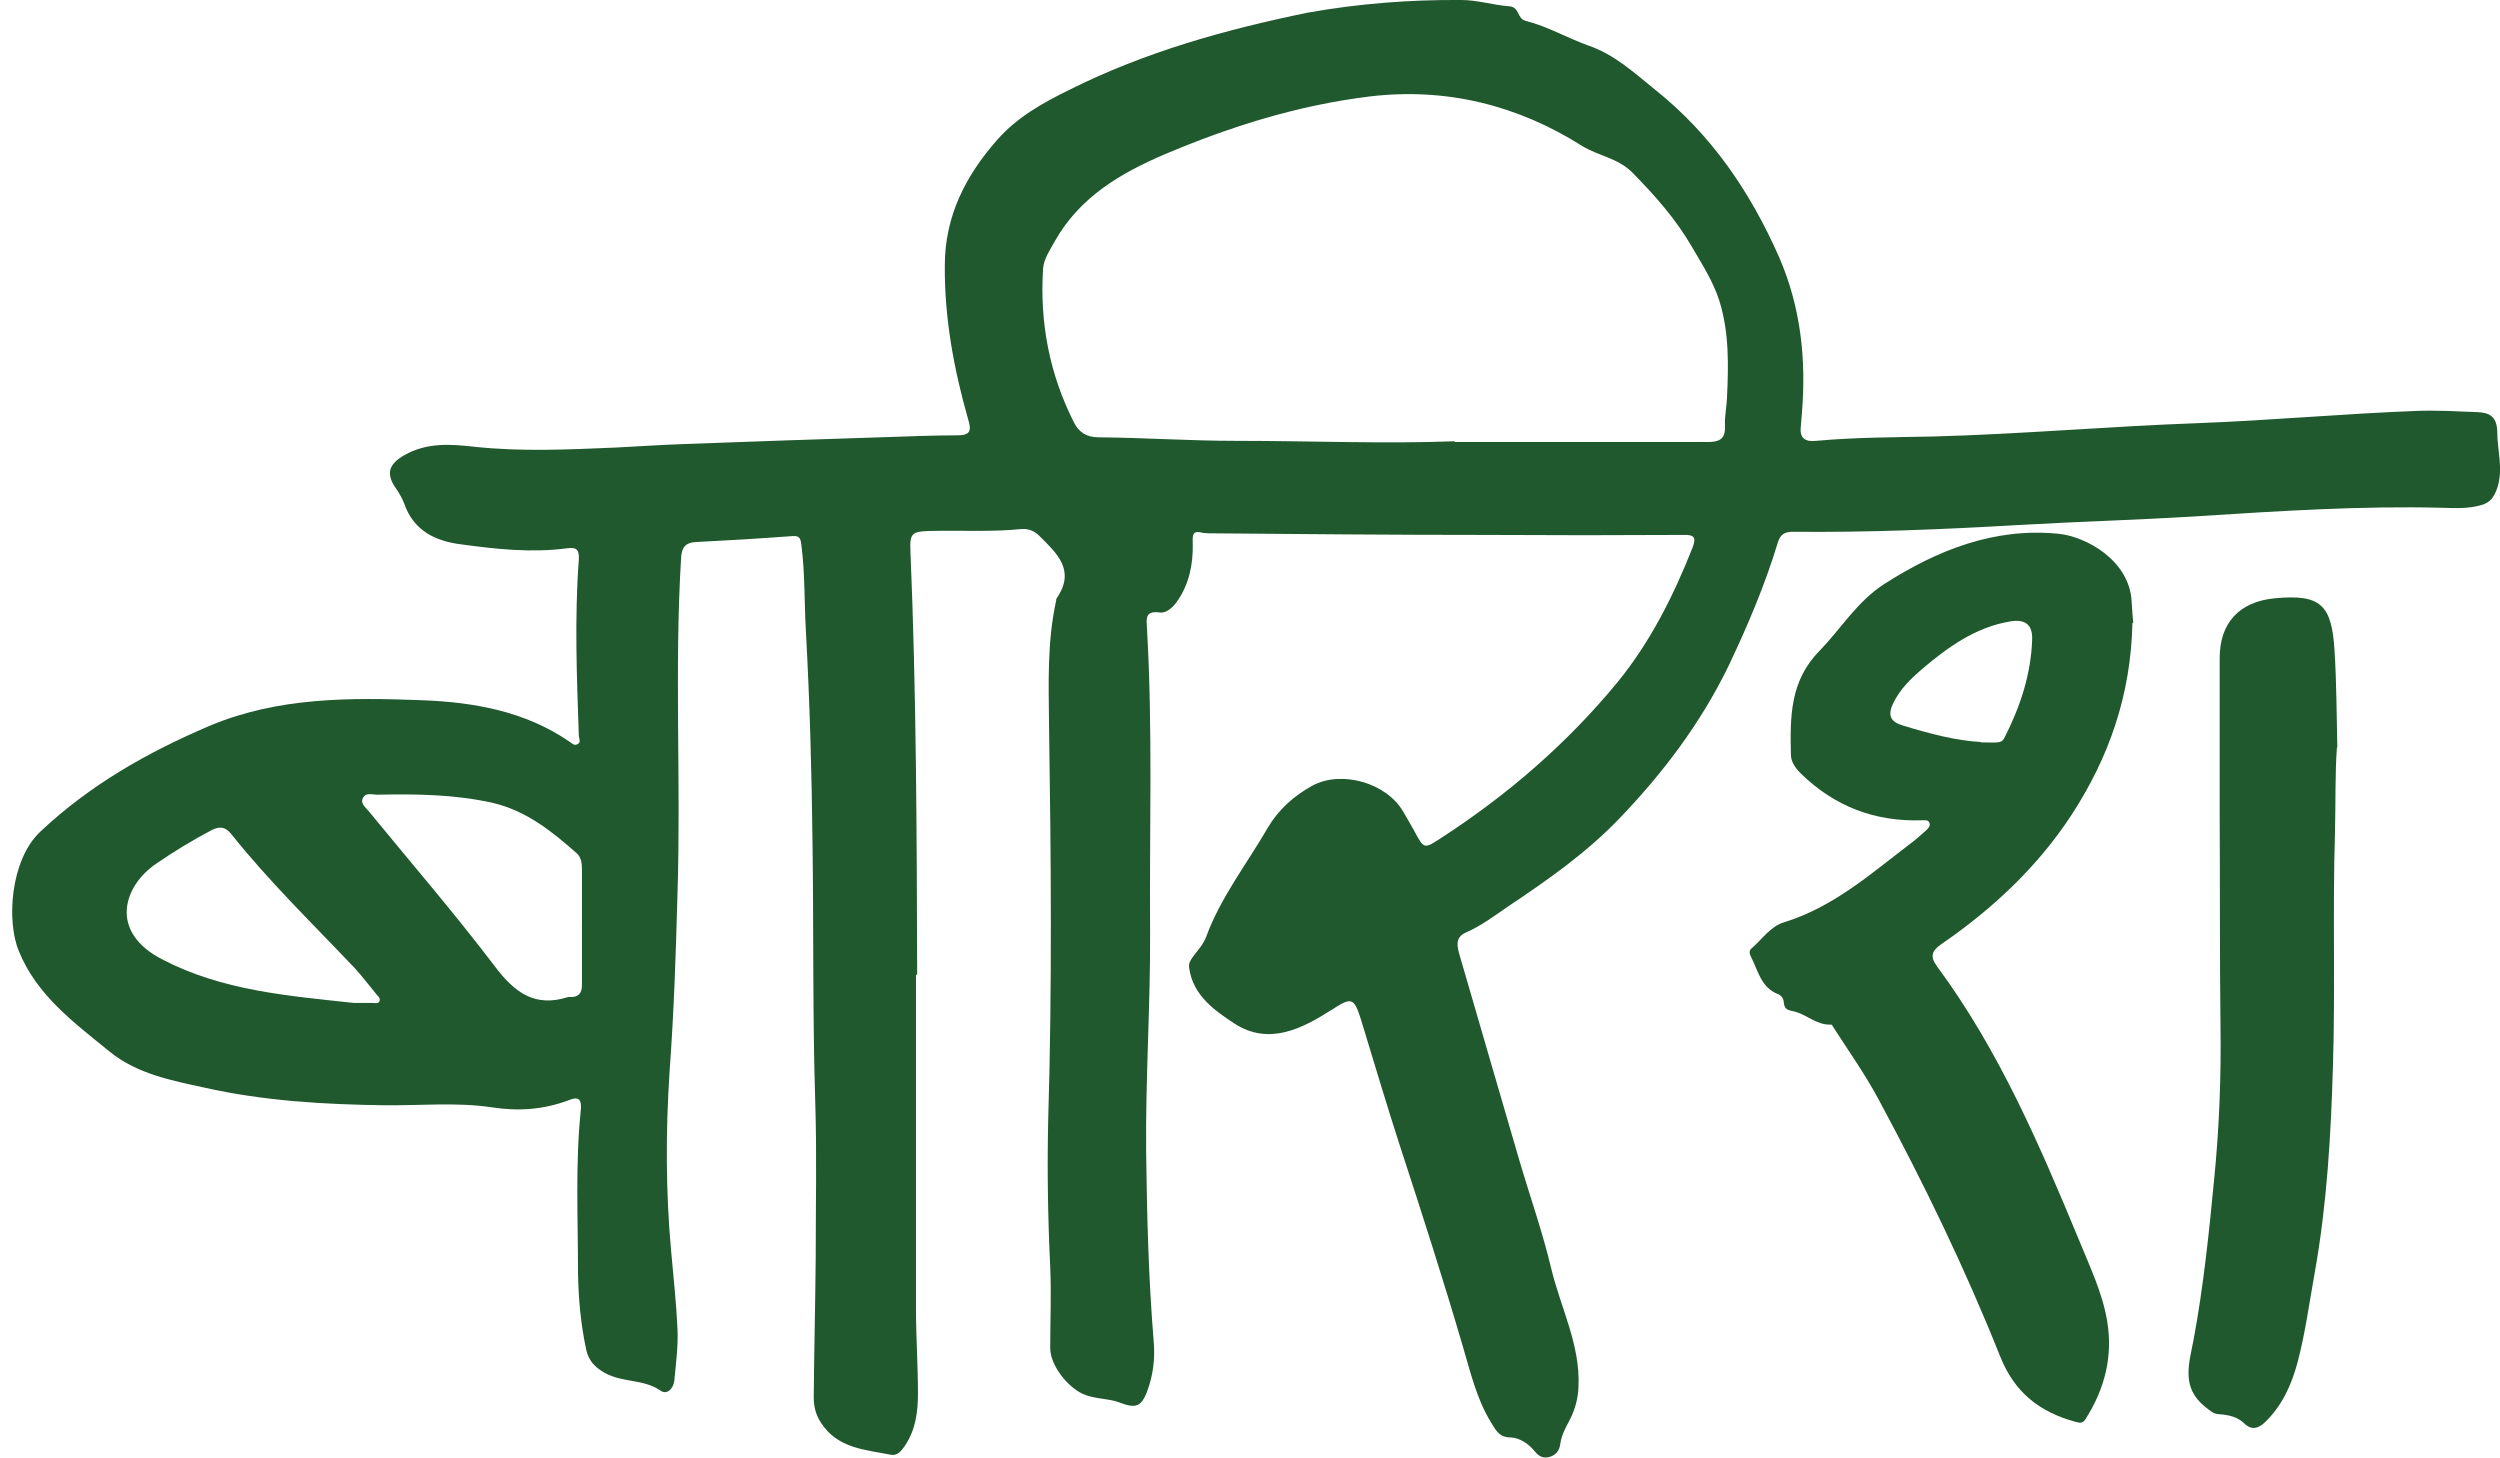 <?xml version="1.0" encoding="UTF-8"?>
<svg xmlns="http://www.w3.org/2000/svg" viewBox="0 0 192 112" fill="none">
  <path d="M70.347 74.909C70.347 83.433 70.347 91.958 70.347 100.483C70.347 102.659 70.499 104.836 70.499 107.042C70.499 108.433 70.317 109.823 69.498 111.033C69.225 111.426 68.922 111.819 68.437 111.728C66.436 111.335 64.313 111.244 63.039 109.249C62.645 108.645 62.494 108.01 62.494 107.314C62.524 103.778 62.615 100.241 62.645 96.674C62.645 92.714 62.736 88.754 62.615 84.793C62.403 78.143 62.494 71.523 62.403 64.872C62.342 59.371 62.19 53.869 61.887 48.367C61.766 46.221 61.827 44.075 61.554 41.928C61.493 41.475 61.493 41.112 60.856 41.172C58.4 41.354 55.944 41.505 53.488 41.626C52.608 41.656 52.336 42.079 52.305 42.896C51.79 51.45 52.305 60.036 52.032 68.591C51.911 73.155 51.76 77.72 51.426 82.254C51.123 86.879 51.123 91.504 51.547 96.13C51.729 98.125 51.941 100.09 52.032 102.085C52.093 103.385 51.911 104.715 51.79 106.015C51.729 106.619 51.244 107.163 50.728 106.801C49.425 105.894 47.787 106.196 46.453 105.44C45.695 105.017 45.21 104.503 45.028 103.687C44.603 101.722 44.422 99.727 44.391 97.732C44.391 93.59 44.179 89.419 44.603 85.277C44.664 84.582 44.573 84.129 43.694 84.491C41.753 85.217 39.843 85.368 37.72 85.035C35.052 84.642 32.262 84.915 29.533 84.884C24.894 84.824 20.224 84.552 15.676 83.524C13.159 82.98 10.521 82.466 8.429 80.773C5.73 78.566 2.85 76.48 1.455 73.064C0.485 70.767 0.788 66.051 3.092 63.875C6.913 60.278 11.34 57.768 16.101 55.743C21.346 53.536 26.895 53.566 32.414 53.778C36.416 53.929 40.328 54.625 43.724 56.952C43.906 57.073 44.088 57.285 44.331 57.164C44.664 57.013 44.452 56.71 44.452 56.469C44.3 51.995 44.118 47.49 44.452 43.017C44.513 42.14 44.209 42.019 43.542 42.11C40.813 42.472 38.084 42.17 35.416 41.807C33.475 41.566 31.777 40.779 31.049 38.694C30.898 38.27 30.655 37.877 30.413 37.515C29.624 36.396 29.837 35.671 31.019 34.975C32.747 33.978 34.567 34.099 36.416 34.31C40.055 34.703 43.694 34.522 47.302 34.371C49.091 34.28 50.85 34.159 52.639 34.099C57.642 33.917 62.645 33.736 67.618 33.585C69.589 33.524 71.56 33.434 73.531 33.434C74.531 33.434 74.623 33.071 74.35 32.194C73.258 28.355 72.53 24.425 72.561 20.405C72.561 16.626 74.137 13.513 76.593 10.732C78.14 8.978 80.111 7.89 82.142 6.892C87.934 3.99 94.12 2.267 100.457 0.967C104.369 0.272 108.28 -0.03 112.222 1.07761e-05C113.465 1.07761e-05 114.678 0.393 115.921 0.484C116.71 0.544 116.498 1.421 117.165 1.602C118.863 2.025 120.379 2.932 122.016 3.507C124.017 4.202 125.503 5.592 127.08 6.862C131.416 10.308 134.418 14.722 136.632 19.74C138.299 23.579 138.724 27.569 138.39 31.68C138.36 32.043 138.33 32.436 138.299 32.799C138.208 33.676 138.663 33.948 139.482 33.857C142.453 33.585 145.455 33.585 148.427 33.524C155.249 33.343 162.042 32.739 168.834 32.497C174.413 32.285 179.992 31.771 185.602 31.559C187.148 31.499 188.695 31.59 190.241 31.65C191.212 31.68 191.757 32.013 191.788 33.132C191.788 34.583 192.273 36.003 191.788 37.484C191.545 38.18 191.242 38.603 190.575 38.784C189.574 39.087 188.543 39.026 187.512 38.996C181.327 38.845 175.171 39.238 169.016 39.631C164.316 39.933 159.646 40.054 154.946 40.326C149.185 40.659 143.454 40.9 137.693 40.84C137.056 40.84 136.723 41.052 136.541 41.656C135.54 44.951 134.206 48.095 132.72 51.209C130.597 55.562 127.717 59.371 124.381 62.847C121.865 65.477 118.893 67.563 115.861 69.588C114.799 70.314 113.769 71.1 112.586 71.614C111.707 72.007 111.919 72.702 112.101 73.367C112.889 76.088 113.678 78.778 114.466 81.499C115.254 84.159 116.012 86.849 116.801 89.509C117.589 92.139 118.499 94.739 119.136 97.429C119.863 100.452 121.379 103.294 121.228 106.498C121.197 107.435 120.955 108.282 120.53 109.098C120.227 109.672 119.924 110.216 119.833 110.882C119.772 111.365 119.53 111.728 119.045 111.879C118.559 112.03 118.196 111.879 117.862 111.456C117.407 110.882 116.71 110.428 116.043 110.398C115.133 110.398 114.89 109.854 114.496 109.219C113.374 107.375 112.92 105.319 112.313 103.294C110.827 98.215 109.19 93.137 107.552 88.119C106.491 84.854 105.521 81.559 104.52 78.294C103.974 76.541 103.762 76.601 102.246 77.569C99.972 79.02 97.425 80.32 94.787 78.597C93.271 77.599 91.633 76.45 91.33 74.364C91.269 73.971 91.421 73.76 91.633 73.457C91.997 72.974 92.422 72.52 92.634 71.946C93.756 68.893 95.757 66.354 97.364 63.572C98.183 62.182 99.365 61.124 100.791 60.338C103.034 59.129 106.491 60.126 107.765 62.333C108.038 62.817 108.341 63.3 108.614 63.814C109.372 65.235 109.372 65.205 110.676 64.358C115.8 61.033 120.348 57.103 124.23 52.388C126.746 49.304 128.535 45.737 129.991 42.049C130.264 41.324 130.173 41.052 129.294 41.082C124.23 41.112 119.166 41.112 114.102 41.082C107.128 41.082 100.184 41.021 93.21 40.961C92.937 40.961 92.664 40.961 92.422 40.931C91.603 40.719 91.573 40.991 91.603 41.777C91.633 43.319 91.33 44.861 90.42 46.16C90.117 46.614 89.571 47.128 89.056 47.037C87.904 46.886 88.055 47.551 88.086 48.246C88.54 56.015 88.267 63.784 88.328 71.553C88.359 77.206 87.964 82.859 88.025 88.542C88.086 93.379 88.207 98.185 88.601 102.992C88.722 104.292 88.571 105.622 88.086 106.891C87.631 108.1 87.146 108.161 85.963 107.707C85.084 107.375 84.053 107.466 83.143 107.042C81.96 106.498 80.657 104.836 80.657 103.536C80.657 101.45 80.748 99.394 80.657 97.308C80.475 93.5 80.414 89.691 80.505 85.882C80.808 75.815 80.717 65.749 80.566 55.683C80.535 52.478 80.414 49.304 81.112 46.13C81.112 46.07 81.112 45.979 81.172 45.919C82.628 43.772 81.142 42.472 79.808 41.142C79.444 40.779 78.989 40.598 78.473 40.628C76.139 40.87 73.773 40.719 71.439 40.779C70.013 40.81 69.862 40.961 69.922 42.351C70.377 53.174 70.408 63.996 70.438 74.818M111.707 33.948C118.499 33.948 124.806 33.948 131.143 33.948C132.114 33.948 132.538 33.676 132.477 32.648C132.447 31.983 132.599 31.288 132.629 30.622C132.75 28.083 132.811 25.574 132.053 23.125C131.568 21.584 130.688 20.254 129.9 18.893C128.687 16.808 127.08 14.994 125.382 13.271C124.26 12.122 122.714 11.971 121.47 11.185C116.528 8.071 111.07 6.711 105.218 7.406C99.729 8.071 94.514 9.704 89.45 11.85C86.054 13.301 82.9 15.145 80.99 18.561C80.626 19.226 80.171 19.861 80.111 20.616C79.838 24.758 80.596 28.718 82.476 32.436C82.84 33.162 83.416 33.585 84.356 33.585C87.873 33.615 91.391 33.857 94.908 33.857C100.669 33.857 106.431 34.099 111.737 33.887M44.664 71.19H44.694C44.694 69.769 44.694 68.319 44.694 66.898C44.694 66.414 44.694 65.9 44.3 65.537C42.39 63.844 40.419 62.273 37.872 61.668C34.931 61.003 31.959 60.973 28.957 61.033C28.593 61.033 28.108 60.852 27.896 61.245C27.623 61.698 28.078 62.001 28.32 62.303C31.565 66.263 34.931 70.162 38.023 74.243C39.54 76.239 41.086 77.387 43.633 76.571C43.663 76.571 43.694 76.571 43.754 76.571C44.422 76.601 44.694 76.299 44.694 75.634C44.694 74.153 44.694 72.702 44.694 71.221M27.138 77.025C27.623 77.025 28.108 77.025 28.624 77.025C28.805 77.025 29.018 77.115 29.139 76.904C29.23 76.692 29.078 76.541 28.957 76.42C28.381 75.725 27.835 74.999 27.229 74.334C24.015 70.948 20.649 67.684 17.738 64.026C17.283 63.482 16.859 63.452 16.252 63.754C14.766 64.54 13.371 65.386 12.007 66.323C9.46 68.046 8.338 71.583 12.492 73.699C17.101 76.088 22.135 76.48 27.168 77.025" fill="#20592D"></path>
  <path d="M163.77 47.853C163.649 53.415 161.951 58.192 159.1 62.575C156.493 66.565 153.036 69.8 149.124 72.49C148.336 73.034 148.215 73.457 148.76 74.213C153.521 80.652 156.644 87.937 159.676 95.253C160.495 97.278 161.465 99.273 161.829 101.45C162.284 104.171 161.647 106.649 160.192 108.947C159.98 109.31 159.798 109.31 159.373 109.189C156.614 108.433 154.704 106.921 153.612 104.171C150.913 97.399 147.729 90.839 144.273 84.431C143.242 82.496 141.968 80.713 140.786 78.869C140.755 78.808 140.695 78.687 140.634 78.687C139.573 78.748 138.845 77.992 137.935 77.72C137.42 77.569 137.056 77.629 136.995 76.994C136.995 76.722 136.813 76.45 136.571 76.359C135.237 75.846 135.024 74.546 134.479 73.488C134.327 73.185 134.327 72.974 134.57 72.793C135.358 72.097 135.995 71.13 137.026 70.828C140.755 69.679 143.606 67.17 146.608 64.872C147.062 64.54 147.487 64.177 147.911 63.784C148.063 63.633 148.275 63.452 148.184 63.21C148.093 62.938 147.82 62.998 147.608 62.998C144 63.119 140.907 61.94 138.33 59.431C137.905 59.008 137.541 58.524 137.541 57.95C137.48 55.078 137.45 52.297 139.755 49.969C141.392 48.276 142.635 46.191 144.697 44.861C148.76 42.261 153.127 40.507 158.069 40.991C160.253 41.203 163.558 43.077 163.709 46.191C163.74 46.825 163.8 47.46 163.831 47.823M152.126 57.013C153.642 57.043 153.733 57.073 153.976 56.59C155.158 54.262 155.977 51.783 156.068 49.153C156.129 47.944 155.492 47.521 154.34 47.732C151.702 48.186 149.609 49.697 147.638 51.36C146.759 52.115 145.91 52.932 145.395 54.02C144.94 54.957 145.213 55.441 146.122 55.713C148.184 56.348 150.277 56.892 152.096 56.983" fill="#20592D"></path>
  <path d="M179.477 57.375C179.325 59.461 179.386 61.728 179.325 63.996C179.143 69.89 179.356 75.815 179.174 81.74C179.022 87.091 178.719 92.411 177.779 97.701C177.354 100.029 177.051 102.387 176.445 104.654C175.99 106.347 175.262 107.979 173.928 109.249C173.352 109.793 172.836 109.793 172.351 109.31C171.805 108.796 171.169 108.675 170.471 108.614C169.986 108.614 169.713 108.312 169.349 108.04C167.469 106.528 168.136 104.684 168.47 102.871C169.228 98.79 169.653 94.678 170.047 90.567C170.441 86.607 170.593 82.647 170.532 78.717C170.471 73.276 170.502 67.865 170.471 62.424C170.471 58.464 170.471 54.504 170.471 50.544C170.471 47.853 171.957 46.221 174.686 45.949C178.234 45.616 179.083 46.432 179.295 49.999C179.447 52.418 179.447 54.836 179.507 57.406" fill="#20592D"></path>
</svg>
